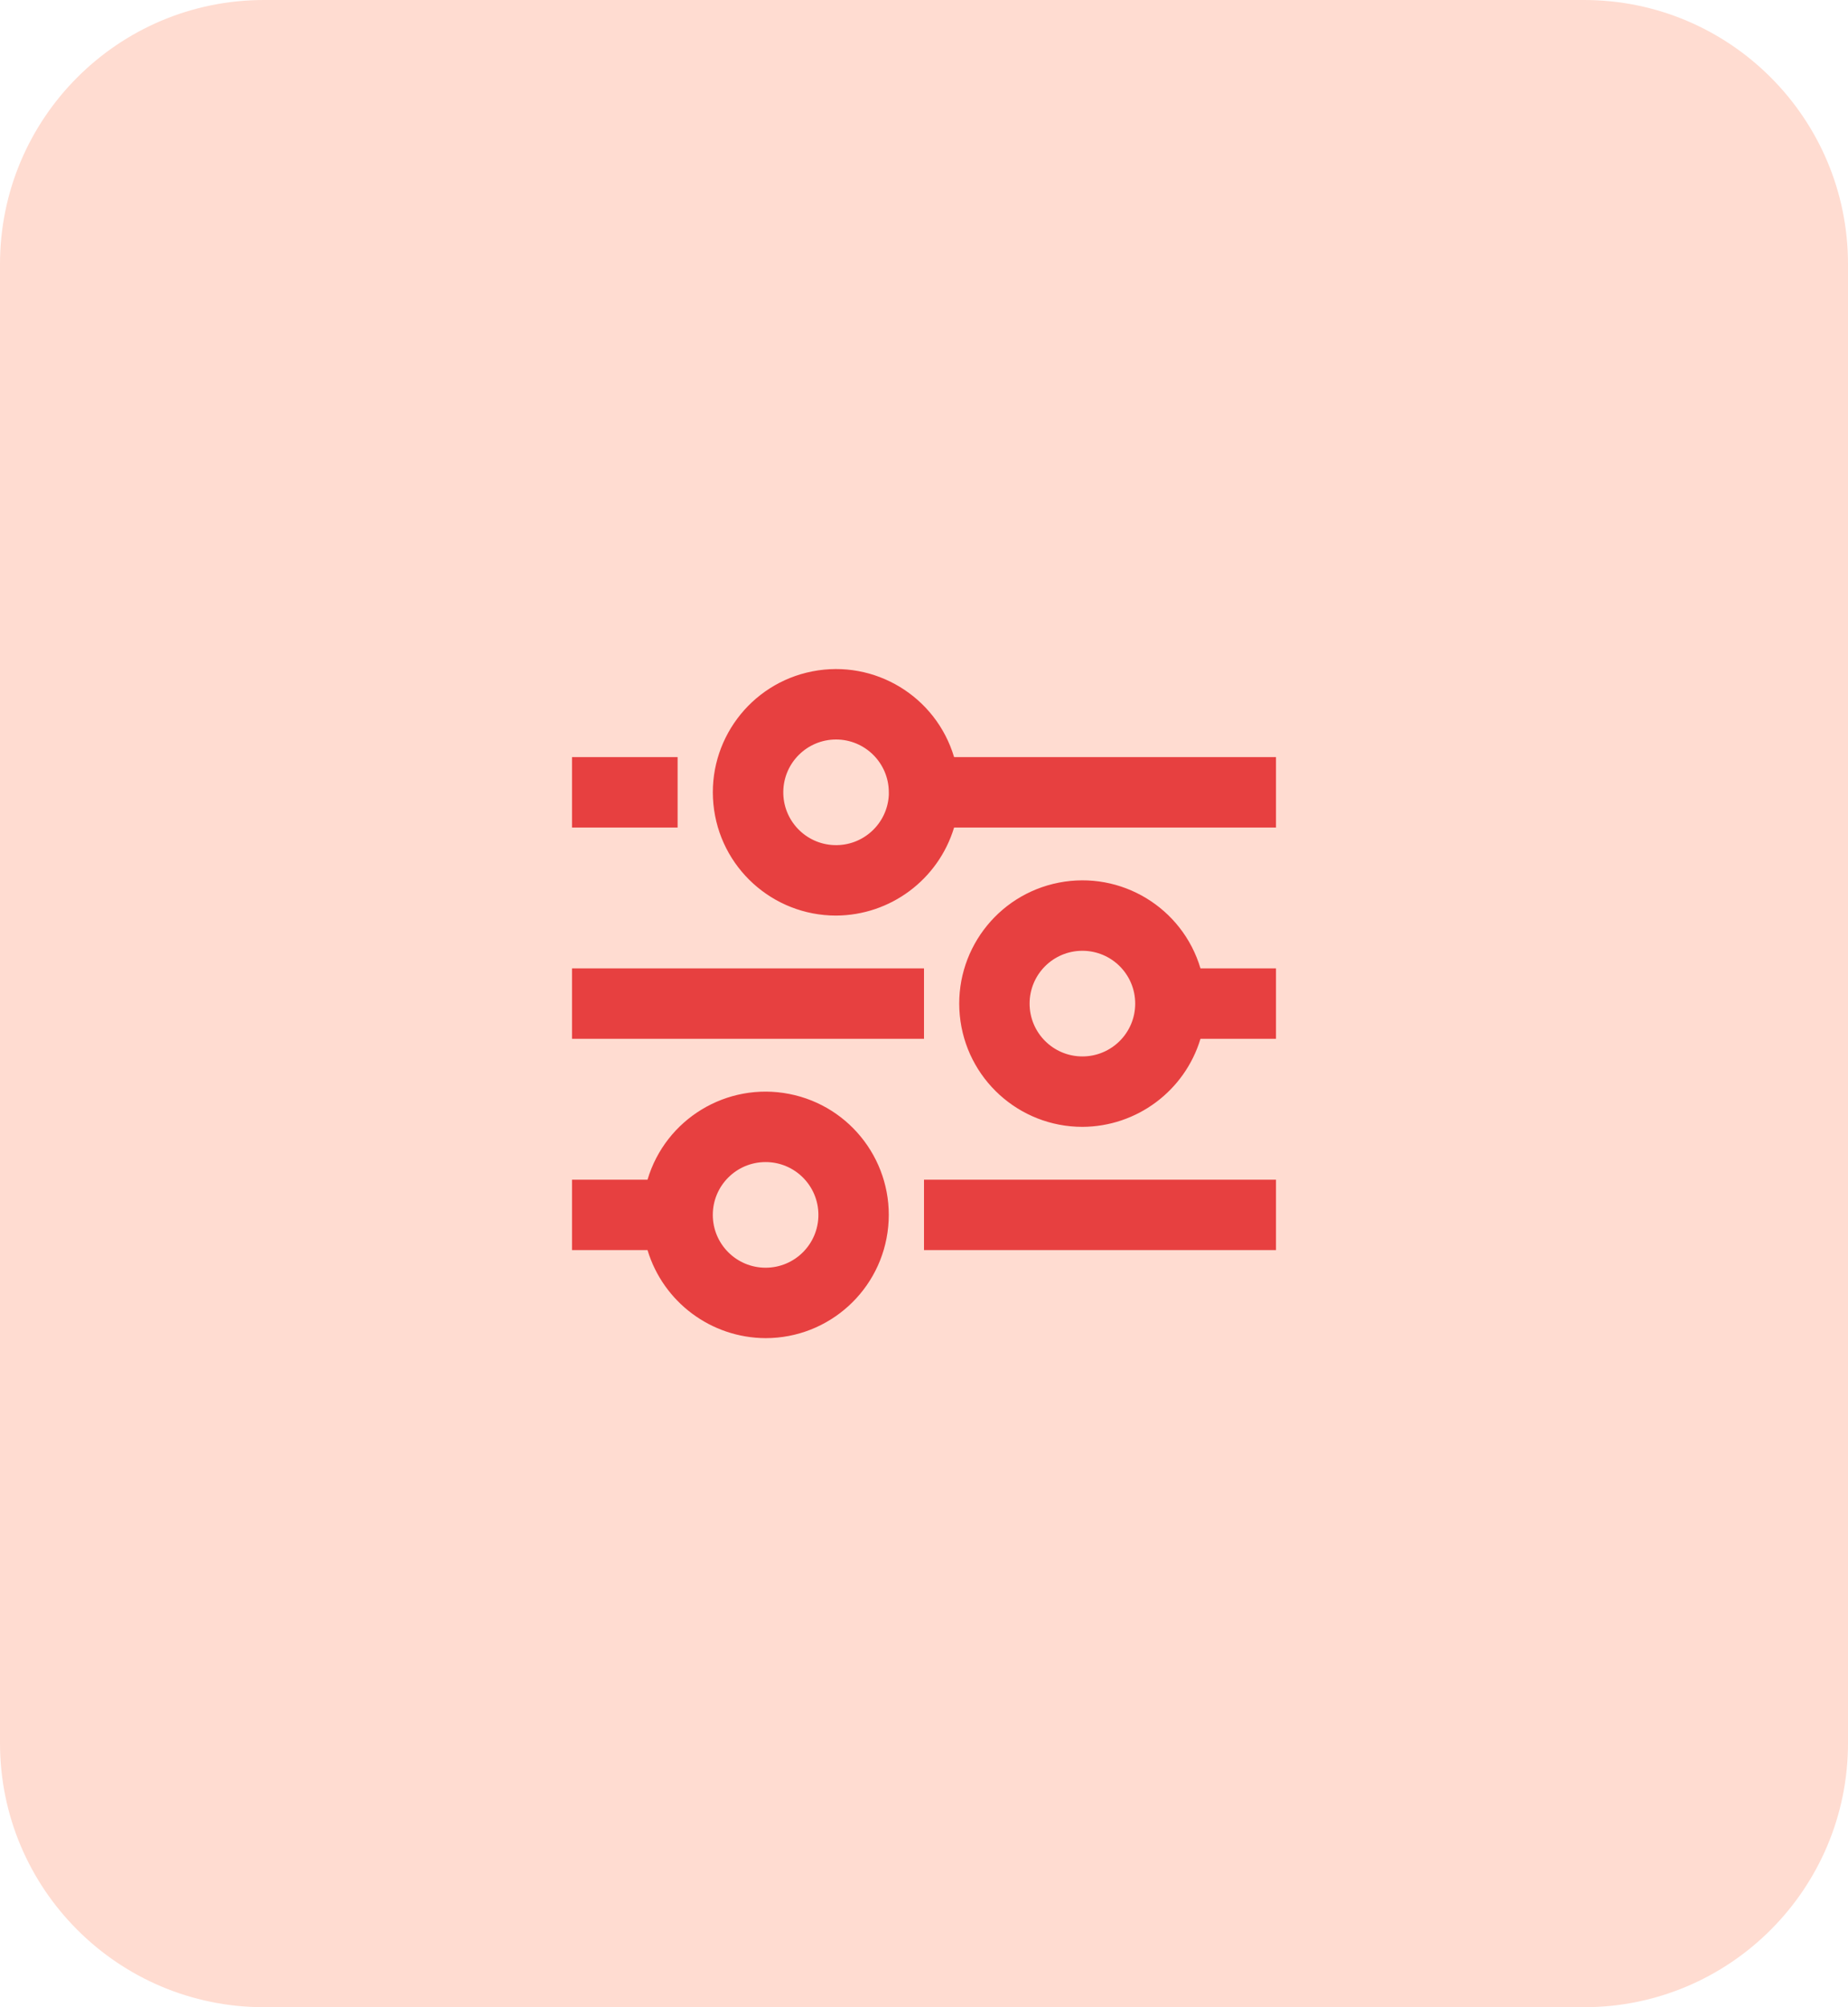 <svg width="70" height="76" viewBox="0 0 70 76" fill="none" xmlns="http://www.w3.org/2000/svg">
<path d="M0 10C0 4.477 4.477 0 10 0H60C65.523 0 70 4.477 70 10V66C70 71.523 65.523 76 60 76H10C4.477 76 0 71.523 0 66V10Z" fill="#FFDCD1"/>
<path d="M29 50.667C26.939 50.658 25.124 49.306 24.527 47.333H21.667V44.667H24.527C25.213 42.364 27.536 40.959 29.894 41.42C32.252 41.881 33.875 44.057 33.644 46.449C33.413 48.841 31.403 50.666 29 50.667ZM29 44C27.895 44 27 44.895 27 46C27 47.105 27.895 48 29 48C30.105 48 31 47.105 31 46C31 44.895 30.105 44 29 44ZM48.333 47.333H35V44.667H48.333V47.333ZM41 42.667C38.597 42.666 36.587 40.841 36.356 38.449C36.125 36.057 37.748 33.881 40.106 33.42C42.464 32.959 44.787 34.364 45.473 36.667H48.333V39.333H45.473C44.876 41.306 43.061 42.658 41 42.667ZM41 36C39.895 36 39 36.895 39 38C39 39.105 39.895 40 41 40C42.105 40 43 39.105 43 38C43 36.895 42.105 36 41 36ZM35 39.333H21.667V36.667H35V39.333ZM31.667 34.667C29.264 34.666 27.254 32.841 27.023 30.449C26.792 28.058 28.414 25.881 30.772 25.42C33.131 24.959 35.453 26.364 36.14 28.667H48.333V31.333H36.14C35.542 33.306 33.728 34.658 31.667 34.667ZM31.667 28C30.576 28.002 29.688 28.877 29.67 29.967C29.652 31.058 30.511 31.962 31.601 31.999C32.691 32.036 33.61 31.193 33.667 30.104V30.491V30C33.667 28.895 32.771 28 31.667 28ZM25.667 31.333H21.667V28.667H25.667V31.333Z" fill="#E74040"/>
</svg>
